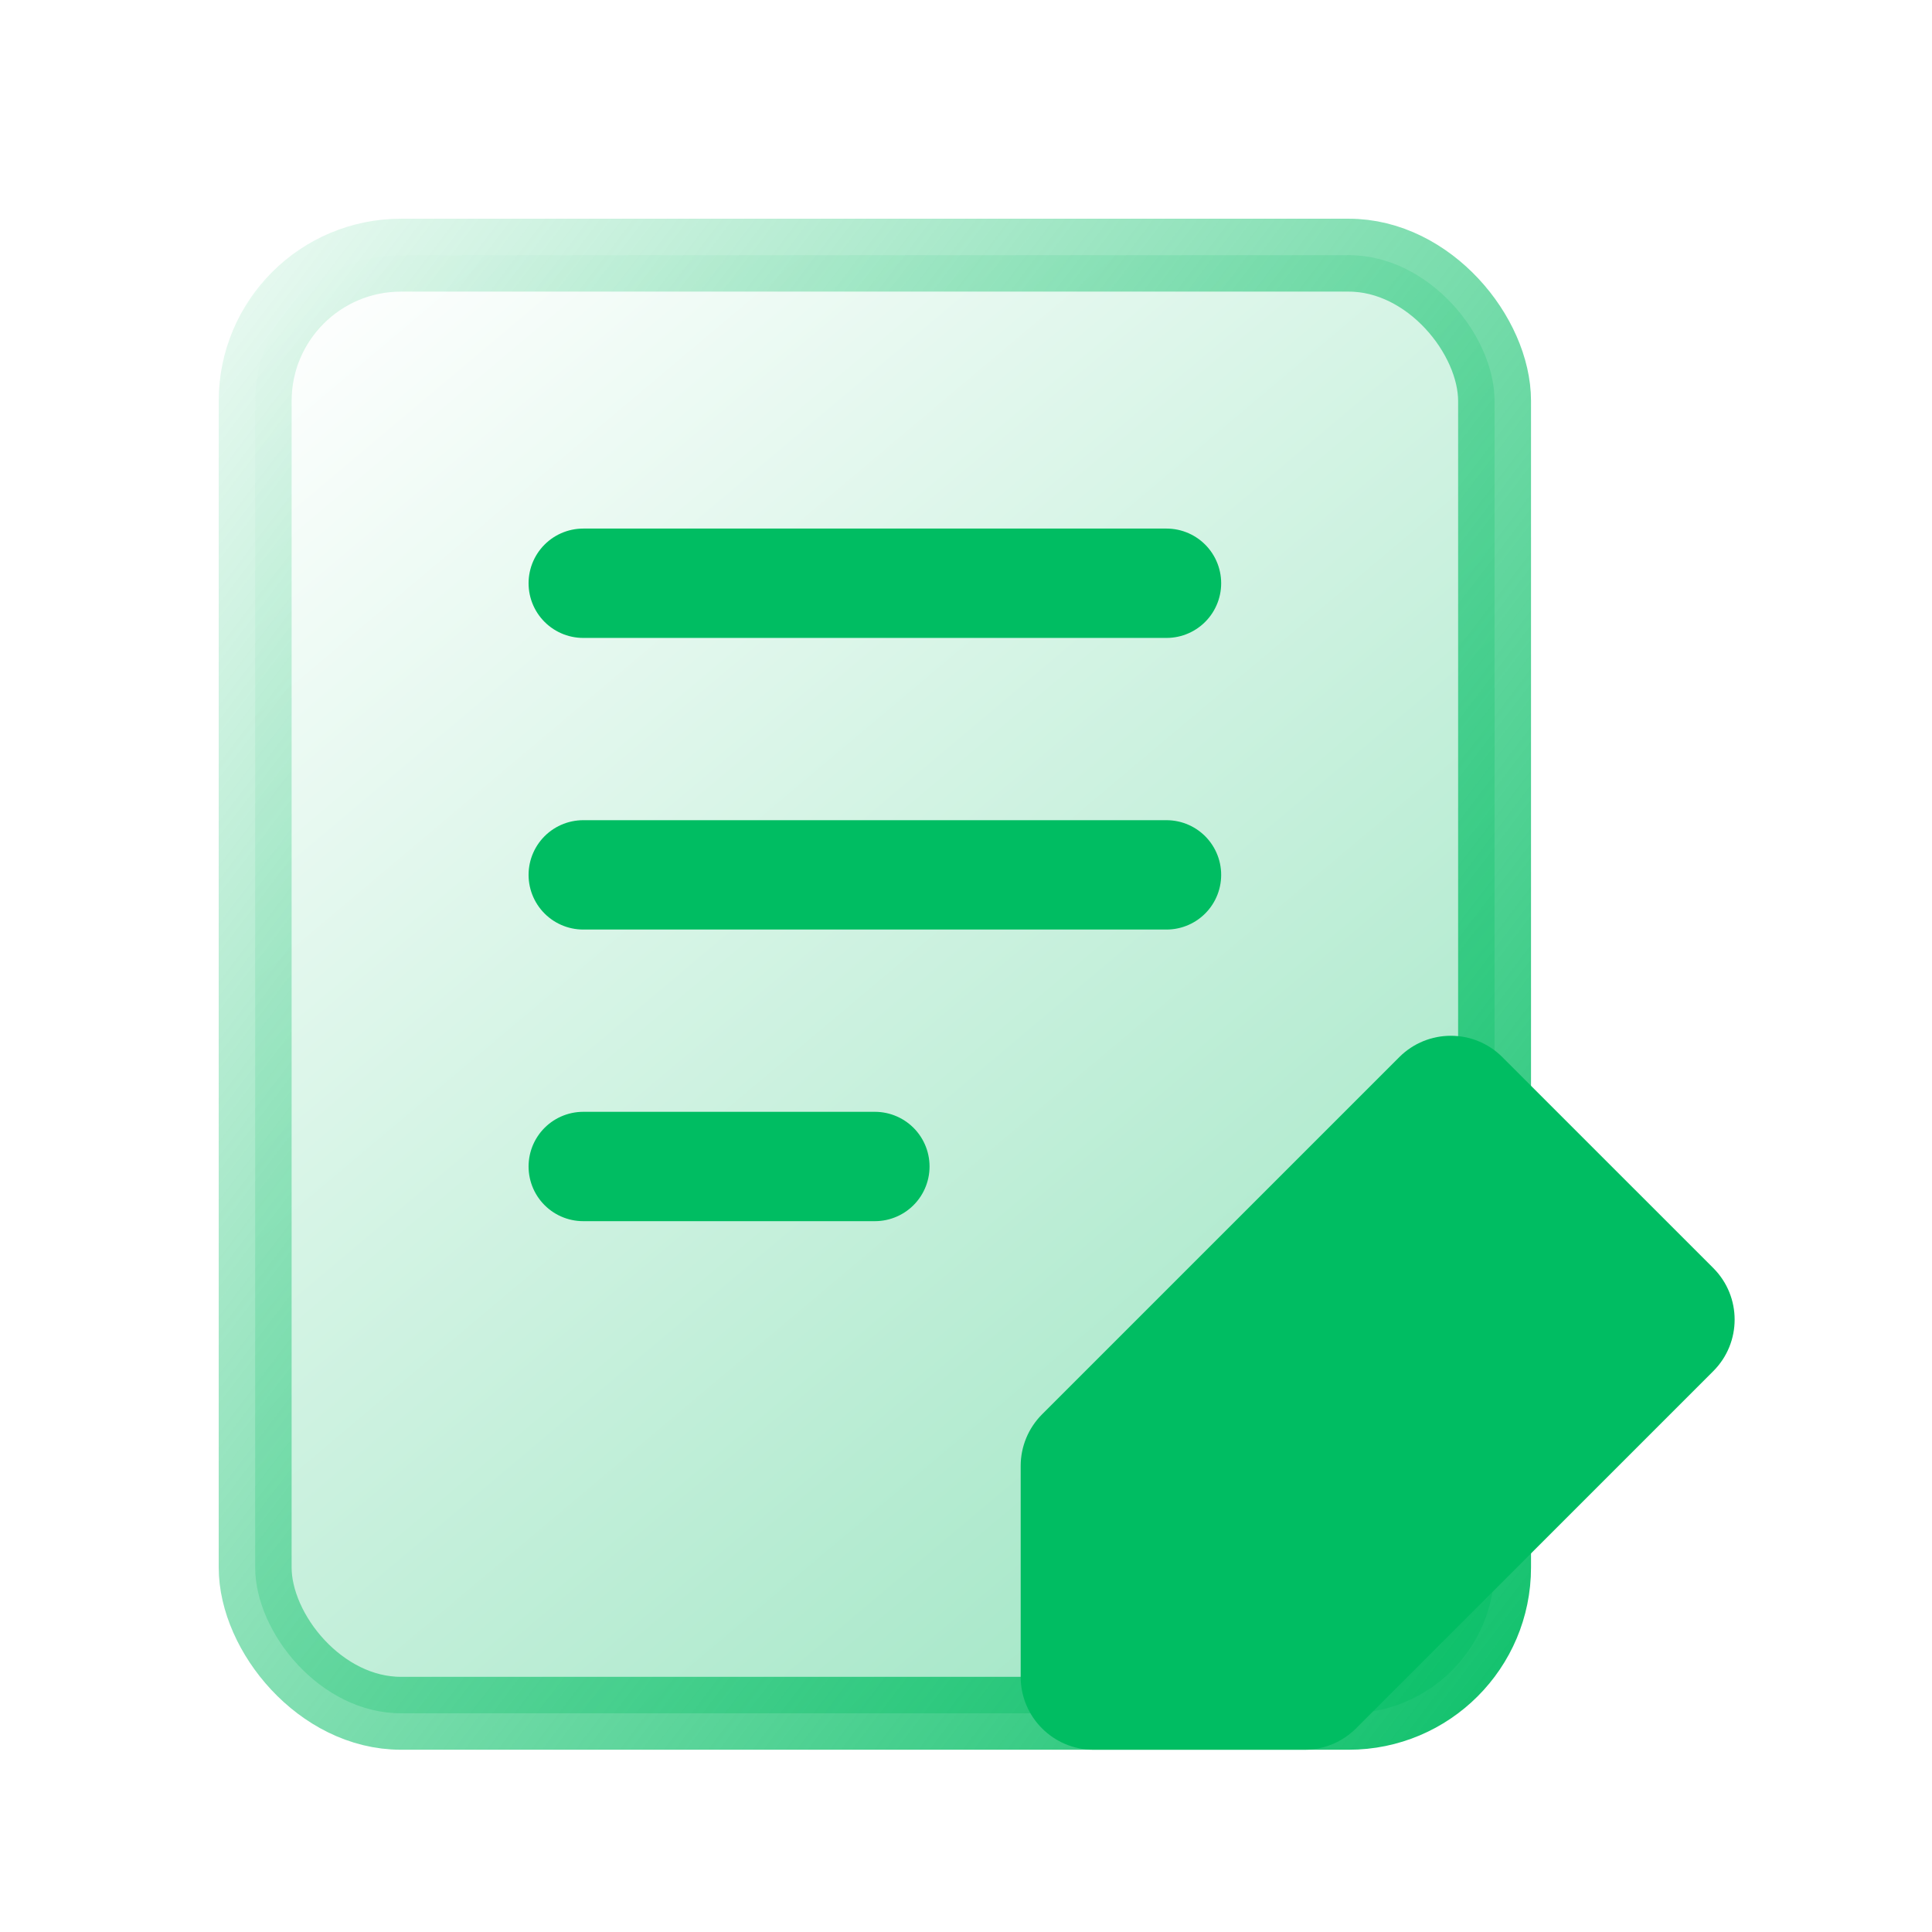 <svg width="53" height="53" viewBox="0 0 53 53" fill="none" xmlns="http://www.w3.org/2000/svg">
<g id="file-search-02">
<g id="Group 1000002829" filter="url(#filter0_d_1342_22425)">
<rect id="Rectangle 3464152" x="2" y="2" width="34" height="40" rx="4" fill="url(#paint0_linear_1342_22425)" stroke="url(#paint1_linear_1342_22425)" stroke-width="2"/>
<path id="Union" d="M36.214 24C35.433 23.219 34.167 23.219 33.386 24L23.586 33.8C23.211 34.175 23 34.684 23 35.214V41C23 42.104 23.895 43 25 43H30.786C31.316 43 31.825 42.789 32.2 42.414L42 32.614C42.781 31.833 42.781 30.567 42 29.786L36.214 24Z" fill="#00BD62"/>
<path id="Vector 5" d="M11 11H27" stroke="#00BD62" stroke-width="3" stroke-linecap="round"/>
<path id="Vector 6" d="M11 19H27" stroke="#00BD62" stroke-width="3" stroke-linecap="round"/>
<path id="Vector 7" d="M11 27H19" stroke="#00BD62" stroke-width="3" stroke-linecap="round"/>
</g>
</g>
<defs>
<filter id="filter0_d_1342_22425" x="1" y="1" width="51.586" height="52" filterUnits="userSpaceOnUse" color-interpolation-filters="sRGB">
<feFlood flood-opacity="0" result="BackgroundImageFix"/>
<feColorMatrix in="SourceAlpha" type="matrix" values="0 0 0 0 0 0 0 0 0 0 0 0 0 0 0 0 0 0 127 0" result="hardAlpha"/>
<feOffset dx="5" dy="5"/>
<feGaussianBlur stdDeviation="2.5"/>
<feColorMatrix type="matrix" values="0 0 0 0 0 0 0 0 0 0.741 0 0 0 0 0.384 0 0 0 0.3 0"/>
<feBlend mode="normal" in2="BackgroundImageFix" result="effect1_dropShadow_1342_22425"/>
<feBlend mode="normal" in="SourceGraphic" in2="effect1_dropShadow_1342_22425" result="shape"/>
</filter>
<linearGradient id="paint0_linear_1342_22425" x1="3" y1="3" x2="35" y2="41" gradientUnits="userSpaceOnUse">
<stop stop-color="white"/>
<stop offset="1" stop-color="#99E4C0"/>
</linearGradient>
<linearGradient id="paint1_linear_1342_22425" x1="42.5" y1="41" x2="-6.509" y2="3.7" gradientUnits="userSpaceOnUse">
<stop stop-color="#00BD62"/>
<stop offset="1" stop-color="#00BD62" stop-opacity="0"/>
</linearGradient>
</defs>
</svg>
